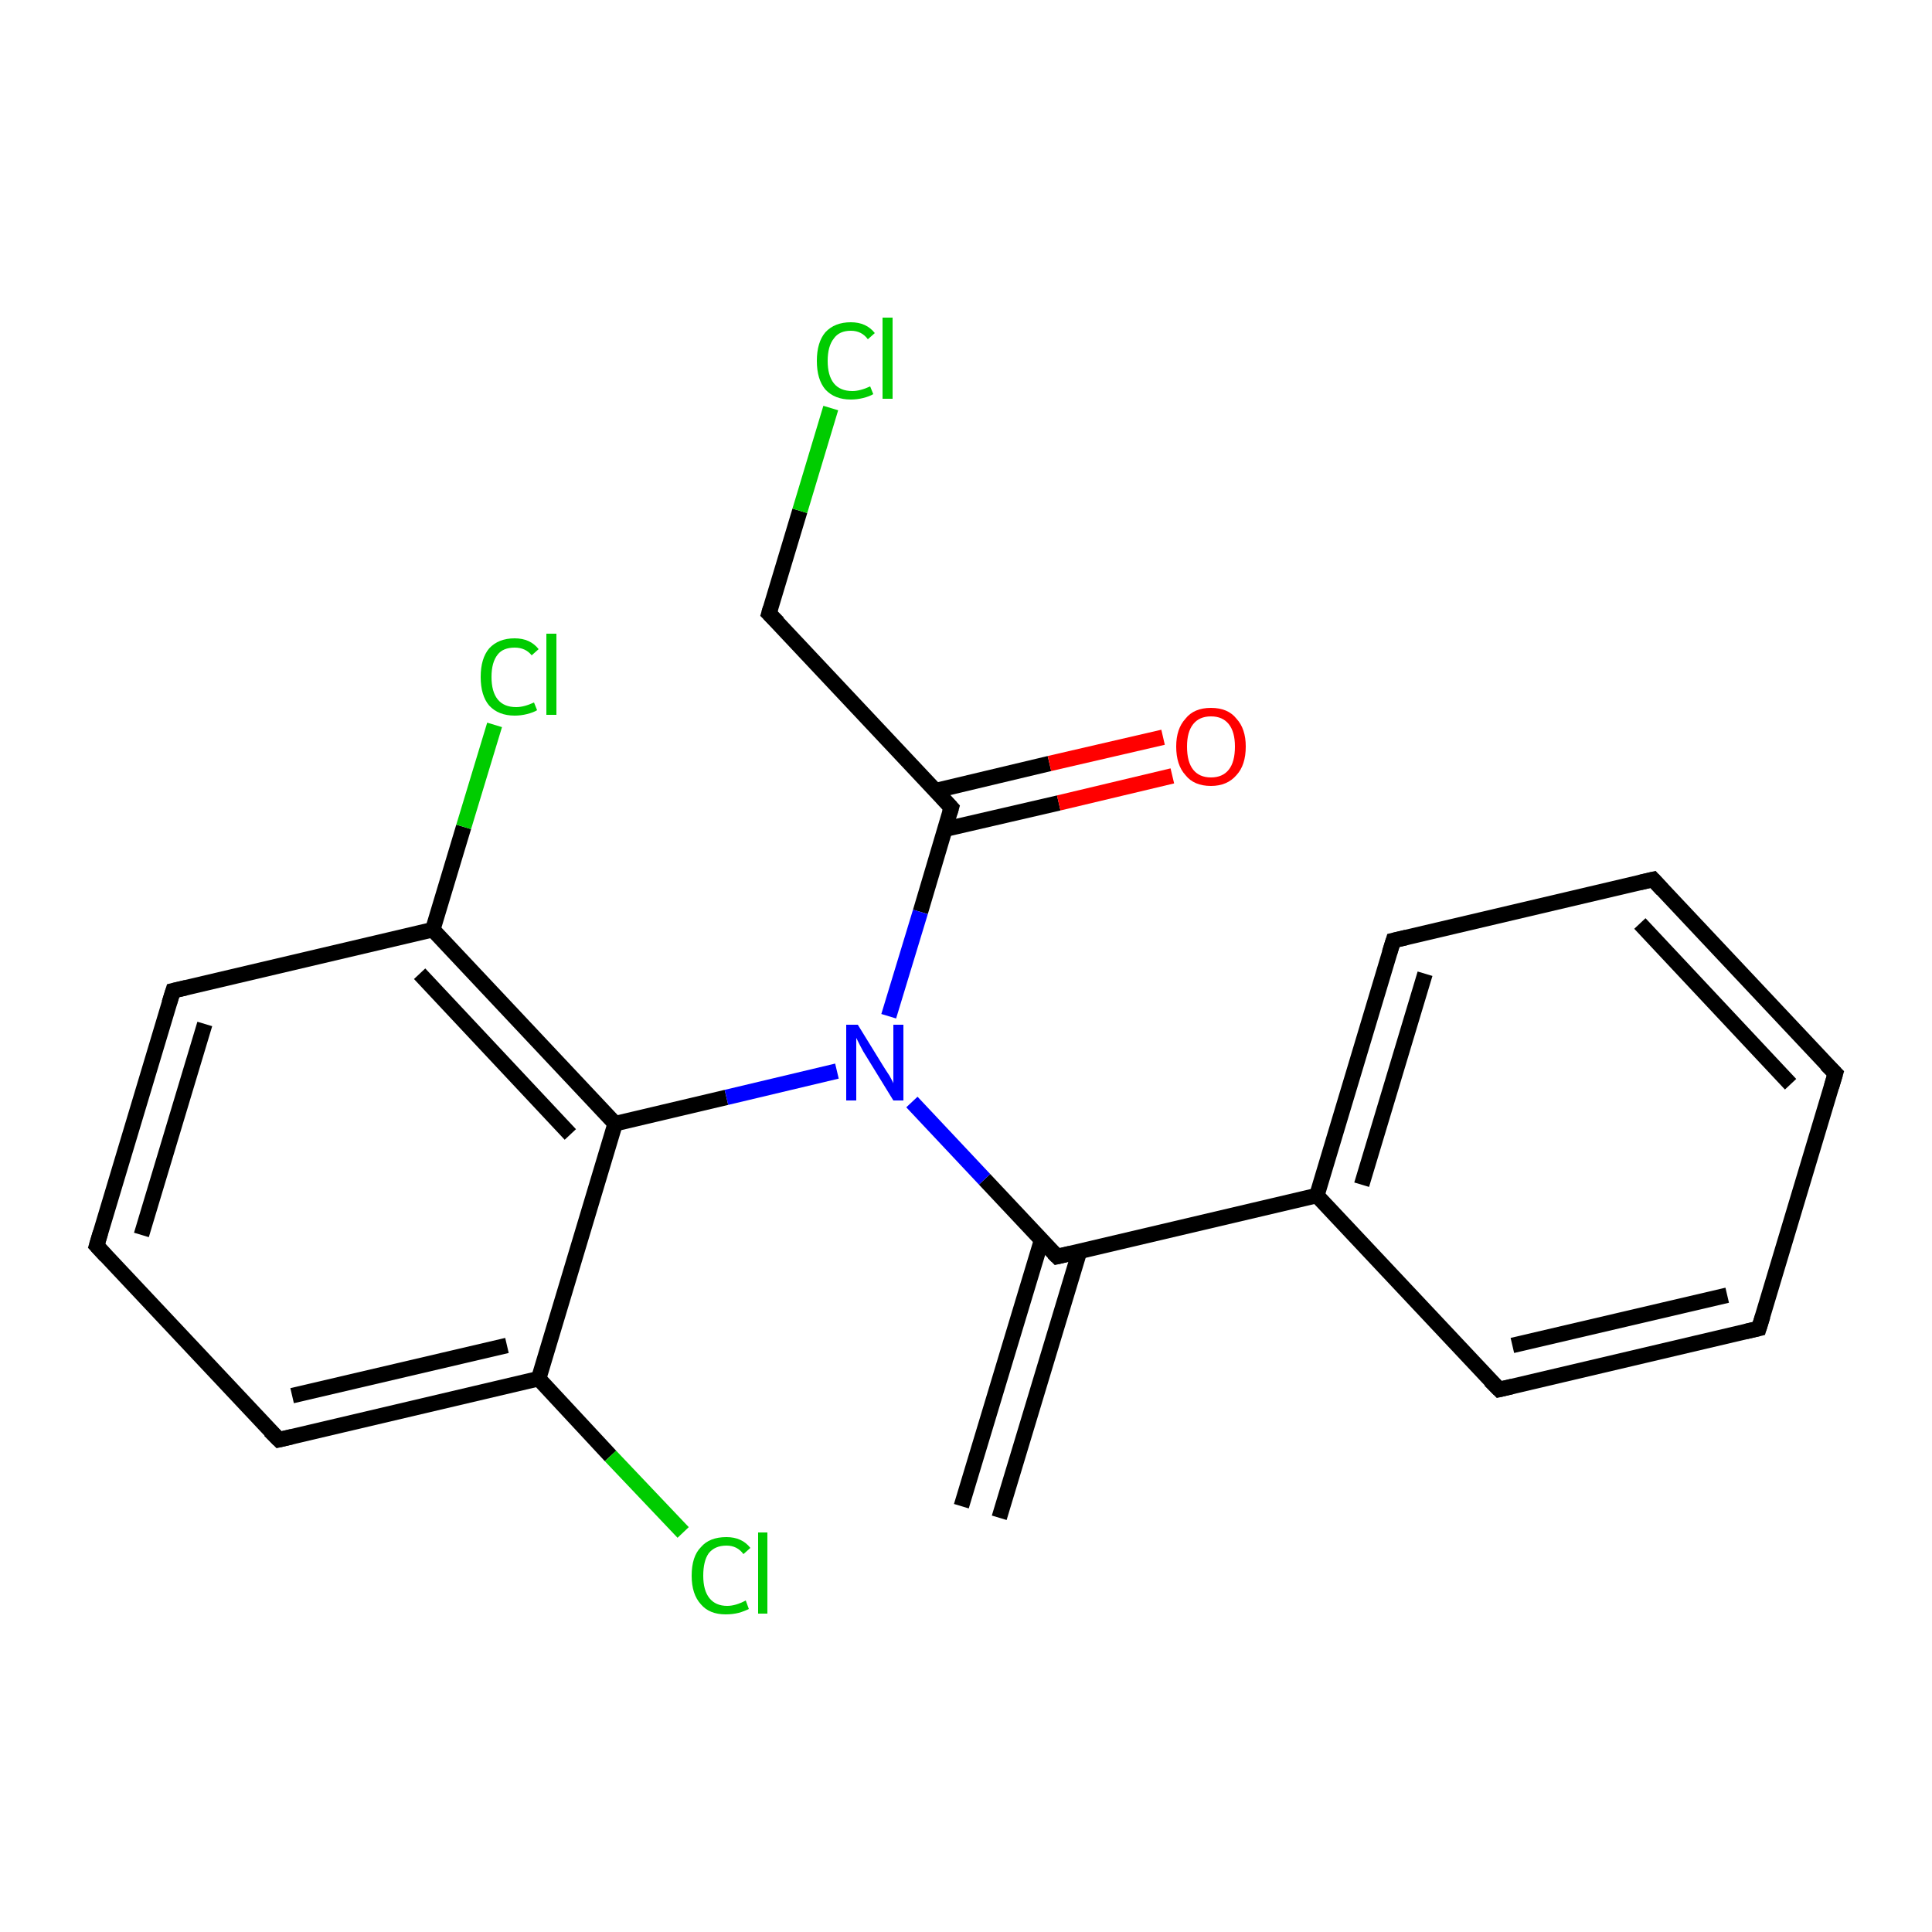 <?xml version='1.0' encoding='iso-8859-1'?>
<svg version='1.1' baseProfile='full'
              xmlns='http://www.w3.org/2000/svg'
                      xmlns:rdkit='http://www.rdkit.org/xml'
                      xmlns:xlink='http://www.w3.org/1999/xlink'
                  xml:space='preserve'
width='250px' height='250px' viewBox='0 0 250 250'>
<!-- END OF HEADER -->
<rect style='opacity:1.0;fill:#FFFFFF;stroke:none' width='250.0' height='250.0' x='0.0' y='0.0'> </rect>
<path class='bond-0 atom-0 atom-10' d='M 124.4,194.9 L 134.8,160.4' style='fill:none;fill-rule:evenodd;stroke:#000000;stroke-width:2.0px;stroke-linecap:butt;stroke-linejoin:miter;stroke-opacity:1' />
<path class='bond-0 atom-0 atom-10' d='M 129.3,196.4 L 139.7,161.9' style='fill:none;fill-rule:evenodd;stroke:#000000;stroke-width:2.0px;stroke-linecap:butt;stroke-linejoin:miter;stroke-opacity:1' />
<path class='bond-1 atom-1 atom-2' d='M 237.5,138.9 L 213.9,113.8' style='fill:none;fill-rule:evenodd;stroke:#000000;stroke-width:2.0px;stroke-linecap:butt;stroke-linejoin:miter;stroke-opacity:1' />
<path class='bond-1 atom-1 atom-2' d='M 231.7,140.3 L 212.2,119.5' style='fill:none;fill-rule:evenodd;stroke:#000000;stroke-width:2.0px;stroke-linecap:butt;stroke-linejoin:miter;stroke-opacity:1' />
<path class='bond-2 atom-1 atom-3' d='M 237.5,138.9 L 227.6,171.9' style='fill:none;fill-rule:evenodd;stroke:#000000;stroke-width:2.0px;stroke-linecap:butt;stroke-linejoin:miter;stroke-opacity:1' />
<path class='bond-3 atom-2 atom-5' d='M 213.9,113.8 L 180.3,121.7' style='fill:none;fill-rule:evenodd;stroke:#000000;stroke-width:2.0px;stroke-linecap:butt;stroke-linejoin:miter;stroke-opacity:1' />
<path class='bond-4 atom-3 atom-6' d='M 227.6,171.9 L 194.0,179.8' style='fill:none;fill-rule:evenodd;stroke:#000000;stroke-width:2.0px;stroke-linecap:butt;stroke-linejoin:miter;stroke-opacity:1' />
<path class='bond-4 atom-3 atom-6' d='M 223.5,167.6 L 195.7,174.1' style='fill:none;fill-rule:evenodd;stroke:#000000;stroke-width:2.0px;stroke-linecap:butt;stroke-linejoin:miter;stroke-opacity:1' />
<path class='bond-5 atom-4 atom-7' d='M 12.5,161.2 L 22.4,128.2' style='fill:none;fill-rule:evenodd;stroke:#000000;stroke-width:2.0px;stroke-linecap:butt;stroke-linejoin:miter;stroke-opacity:1' />
<path class='bond-5 atom-4 atom-7' d='M 18.3,159.8 L 26.5,132.5' style='fill:none;fill-rule:evenodd;stroke:#000000;stroke-width:2.0px;stroke-linecap:butt;stroke-linejoin:miter;stroke-opacity:1' />
<path class='bond-6 atom-4 atom-8' d='M 12.5,161.2 L 36.1,186.3' style='fill:none;fill-rule:evenodd;stroke:#000000;stroke-width:2.0px;stroke-linecap:butt;stroke-linejoin:miter;stroke-opacity:1' />
<path class='bond-7 atom-5 atom-11' d='M 180.3,121.7 L 170.4,154.7' style='fill:none;fill-rule:evenodd;stroke:#000000;stroke-width:2.0px;stroke-linecap:butt;stroke-linejoin:miter;stroke-opacity:1' />
<path class='bond-7 atom-5 atom-11' d='M 184.4,126.0 L 176.2,153.3' style='fill:none;fill-rule:evenodd;stroke:#000000;stroke-width:2.0px;stroke-linecap:butt;stroke-linejoin:miter;stroke-opacity:1' />
<path class='bond-8 atom-6 atom-11' d='M 194.0,179.8 L 170.4,154.7' style='fill:none;fill-rule:evenodd;stroke:#000000;stroke-width:2.0px;stroke-linecap:butt;stroke-linejoin:miter;stroke-opacity:1' />
<path class='bond-9 atom-7 atom-12' d='M 22.4,128.2 L 56.0,120.3' style='fill:none;fill-rule:evenodd;stroke:#000000;stroke-width:2.0px;stroke-linecap:butt;stroke-linejoin:miter;stroke-opacity:1' />
<path class='bond-10 atom-8 atom-13' d='M 36.1,186.3 L 69.7,178.4' style='fill:none;fill-rule:evenodd;stroke:#000000;stroke-width:2.0px;stroke-linecap:butt;stroke-linejoin:miter;stroke-opacity:1' />
<path class='bond-10 atom-8 atom-13' d='M 37.8,180.6 L 65.6,174.1' style='fill:none;fill-rule:evenodd;stroke:#000000;stroke-width:2.0px;stroke-linecap:butt;stroke-linejoin:miter;stroke-opacity:1' />
<path class='bond-11 atom-9 atom-14' d='M 99.5,79.4 L 123.1,104.5' style='fill:none;fill-rule:evenodd;stroke:#000000;stroke-width:2.0px;stroke-linecap:butt;stroke-linejoin:miter;stroke-opacity:1' />
<path class='bond-12 atom-9 atom-16' d='M 99.5,79.4 L 103.5,66.1' style='fill:none;fill-rule:evenodd;stroke:#000000;stroke-width:2.0px;stroke-linecap:butt;stroke-linejoin:miter;stroke-opacity:1' />
<path class='bond-12 atom-9 atom-16' d='M 103.5,66.1 L 107.5,52.8' style='fill:none;fill-rule:evenodd;stroke:#00CC00;stroke-width:2.0px;stroke-linecap:butt;stroke-linejoin:miter;stroke-opacity:1' />
<path class='bond-13 atom-10 atom-11' d='M 136.8,162.6 L 170.4,154.7' style='fill:none;fill-rule:evenodd;stroke:#000000;stroke-width:2.0px;stroke-linecap:butt;stroke-linejoin:miter;stroke-opacity:1' />
<path class='bond-14 atom-10 atom-19' d='M 136.8,162.6 L 127.4,152.6' style='fill:none;fill-rule:evenodd;stroke:#000000;stroke-width:2.0px;stroke-linecap:butt;stroke-linejoin:miter;stroke-opacity:1' />
<path class='bond-14 atom-10 atom-19' d='M 127.4,152.6 L 118.0,142.6' style='fill:none;fill-rule:evenodd;stroke:#0000FF;stroke-width:2.0px;stroke-linecap:butt;stroke-linejoin:miter;stroke-opacity:1' />
<path class='bond-15 atom-12 atom-15' d='M 56.0,120.3 L 79.6,145.4' style='fill:none;fill-rule:evenodd;stroke:#000000;stroke-width:2.0px;stroke-linecap:butt;stroke-linejoin:miter;stroke-opacity:1' />
<path class='bond-15 atom-12 atom-15' d='M 54.3,126.0 L 73.8,146.8' style='fill:none;fill-rule:evenodd;stroke:#000000;stroke-width:2.0px;stroke-linecap:butt;stroke-linejoin:miter;stroke-opacity:1' />
<path class='bond-16 atom-12 atom-17' d='M 56.0,120.3 L 60.0,107.0' style='fill:none;fill-rule:evenodd;stroke:#000000;stroke-width:2.0px;stroke-linecap:butt;stroke-linejoin:miter;stroke-opacity:1' />
<path class='bond-16 atom-12 atom-17' d='M 60.0,107.0 L 64.0,93.8' style='fill:none;fill-rule:evenodd;stroke:#00CC00;stroke-width:2.0px;stroke-linecap:butt;stroke-linejoin:miter;stroke-opacity:1' />
<path class='bond-17 atom-13 atom-15' d='M 69.7,178.4 L 79.6,145.4' style='fill:none;fill-rule:evenodd;stroke:#000000;stroke-width:2.0px;stroke-linecap:butt;stroke-linejoin:miter;stroke-opacity:1' />
<path class='bond-18 atom-13 atom-18' d='M 69.7,178.4 L 79.0,188.4' style='fill:none;fill-rule:evenodd;stroke:#000000;stroke-width:2.0px;stroke-linecap:butt;stroke-linejoin:miter;stroke-opacity:1' />
<path class='bond-18 atom-13 atom-18' d='M 79.0,188.4 L 88.4,198.3' style='fill:none;fill-rule:evenodd;stroke:#00CC00;stroke-width:2.0px;stroke-linecap:butt;stroke-linejoin:miter;stroke-opacity:1' />
<path class='bond-19 atom-14 atom-19' d='M 123.1,104.5 L 119.1,118.0' style='fill:none;fill-rule:evenodd;stroke:#000000;stroke-width:2.0px;stroke-linecap:butt;stroke-linejoin:miter;stroke-opacity:1' />
<path class='bond-19 atom-14 atom-19' d='M 119.1,118.0 L 115.0,131.5' style='fill:none;fill-rule:evenodd;stroke:#0000FF;stroke-width:2.0px;stroke-linecap:butt;stroke-linejoin:miter;stroke-opacity:1' />
<path class='bond-20 atom-14 atom-20' d='M 122.3,107.3 L 137.0,103.9' style='fill:none;fill-rule:evenodd;stroke:#000000;stroke-width:2.0px;stroke-linecap:butt;stroke-linejoin:miter;stroke-opacity:1' />
<path class='bond-20 atom-14 atom-20' d='M 137.0,103.9 L 151.7,100.4' style='fill:none;fill-rule:evenodd;stroke:#FF0000;stroke-width:2.0px;stroke-linecap:butt;stroke-linejoin:miter;stroke-opacity:1' />
<path class='bond-20 atom-14 atom-20' d='M 121.1,102.3 L 135.8,98.8' style='fill:none;fill-rule:evenodd;stroke:#000000;stroke-width:2.0px;stroke-linecap:butt;stroke-linejoin:miter;stroke-opacity:1' />
<path class='bond-20 atom-14 atom-20' d='M 135.8,98.8 L 150.5,95.4' style='fill:none;fill-rule:evenodd;stroke:#FF0000;stroke-width:2.0px;stroke-linecap:butt;stroke-linejoin:miter;stroke-opacity:1' />
<path class='bond-21 atom-15 atom-19' d='M 79.6,145.4 L 94.0,142.0' style='fill:none;fill-rule:evenodd;stroke:#000000;stroke-width:2.0px;stroke-linecap:butt;stroke-linejoin:miter;stroke-opacity:1' />
<path class='bond-21 atom-15 atom-19' d='M 94.0,142.0 L 108.3,138.6' style='fill:none;fill-rule:evenodd;stroke:#0000FF;stroke-width:2.0px;stroke-linecap:butt;stroke-linejoin:miter;stroke-opacity:1' />
<path d='M 236.3,137.7 L 237.5,138.9 L 237.0,140.6' style='fill:none;stroke:#000000;stroke-width:2.0px;stroke-linecap:butt;stroke-linejoin:miter;stroke-opacity:1;' />
<path d='M 215.1,115.1 L 213.9,113.8 L 212.2,114.2' style='fill:none;stroke:#000000;stroke-width:2.0px;stroke-linecap:butt;stroke-linejoin:miter;stroke-opacity:1;' />
<path d='M 228.1,170.3 L 227.6,171.9 L 225.9,172.3' style='fill:none;stroke:#000000;stroke-width:2.0px;stroke-linecap:butt;stroke-linejoin:miter;stroke-opacity:1;' />
<path d='M 13.0,159.5 L 12.5,161.2 L 13.7,162.5' style='fill:none;stroke:#000000;stroke-width:2.0px;stroke-linecap:butt;stroke-linejoin:miter;stroke-opacity:1;' />
<path d='M 182.0,121.3 L 180.3,121.7 L 179.8,123.3' style='fill:none;stroke:#000000;stroke-width:2.0px;stroke-linecap:butt;stroke-linejoin:miter;stroke-opacity:1;' />
<path d='M 195.7,179.4 L 194.0,179.8 L 192.8,178.6' style='fill:none;stroke:#000000;stroke-width:2.0px;stroke-linecap:butt;stroke-linejoin:miter;stroke-opacity:1;' />
<path d='M 21.9,129.8 L 22.4,128.2 L 24.1,127.8' style='fill:none;stroke:#000000;stroke-width:2.0px;stroke-linecap:butt;stroke-linejoin:miter;stroke-opacity:1;' />
<path d='M 34.9,185.1 L 36.1,186.3 L 37.8,185.9' style='fill:none;stroke:#000000;stroke-width:2.0px;stroke-linecap:butt;stroke-linejoin:miter;stroke-opacity:1;' />
<path d='M 100.7,80.6 L 99.5,79.4 L 99.7,78.7' style='fill:none;stroke:#000000;stroke-width:2.0px;stroke-linecap:butt;stroke-linejoin:miter;stroke-opacity:1;' />
<path d='M 138.5,162.2 L 136.8,162.6 L 136.3,162.1' style='fill:none;stroke:#000000;stroke-width:2.0px;stroke-linecap:butt;stroke-linejoin:miter;stroke-opacity:1;' />
<path d='M 121.9,103.2 L 123.1,104.5 L 122.9,105.2' style='fill:none;stroke:#000000;stroke-width:2.0px;stroke-linecap:butt;stroke-linejoin:miter;stroke-opacity:1;' />
<path class='atom-16' d='M 105.7 46.7
Q 105.7 44.3, 106.8 43.0
Q 108.0 41.7, 110.1 41.7
Q 112.1 41.7, 113.2 43.1
L 112.3 43.9
Q 111.5 42.8, 110.1 42.8
Q 108.6 42.8, 107.9 43.8
Q 107.1 44.8, 107.1 46.7
Q 107.1 48.6, 107.9 49.6
Q 108.7 50.6, 110.3 50.6
Q 111.3 50.6, 112.6 50.0
L 113.0 51.0
Q 112.5 51.3, 111.7 51.5
Q 110.9 51.7, 110.1 51.7
Q 108.0 51.7, 106.8 50.4
Q 105.7 49.1, 105.7 46.7
' fill='#00CC00'/>
<path class='atom-16' d='M 114.2 41.1
L 115.5 41.1
L 115.5 51.6
L 114.2 51.6
L 114.2 41.1
' fill='#00CC00'/>
<path class='atom-17' d='M 62.2 87.6
Q 62.2 85.2, 63.3 83.9
Q 64.5 82.6, 66.6 82.6
Q 68.6 82.6, 69.7 84.0
L 68.8 84.8
Q 68.0 83.8, 66.6 83.8
Q 65.1 83.8, 64.4 84.7
Q 63.6 85.7, 63.6 87.6
Q 63.6 89.5, 64.4 90.5
Q 65.2 91.5, 66.8 91.5
Q 67.8 91.5, 69.1 90.9
L 69.5 91.9
Q 69.0 92.2, 68.2 92.4
Q 67.4 92.6, 66.6 92.6
Q 64.5 92.6, 63.3 91.3
Q 62.2 90.0, 62.2 87.6
' fill='#00CC00'/>
<path class='atom-17' d='M 70.7 82.0
L 72.0 82.0
L 72.0 92.5
L 70.7 92.5
L 70.7 82.0
' fill='#00CC00'/>
<path class='atom-18' d='M 89.5 203.9
Q 89.5 201.4, 90.7 200.2
Q 91.8 198.9, 94.0 198.9
Q 96.0 198.9, 97.1 200.3
L 96.2 201.1
Q 95.4 200.0, 94.0 200.0
Q 92.5 200.0, 91.7 201.0
Q 91.0 202.0, 91.0 203.9
Q 91.0 205.8, 91.8 206.8
Q 92.6 207.8, 94.1 207.8
Q 95.2 207.8, 96.5 207.1
L 96.9 208.2
Q 96.3 208.5, 95.6 208.7
Q 94.8 208.9, 93.9 208.9
Q 91.8 208.9, 90.7 207.6
Q 89.5 206.3, 89.5 203.9
' fill='#00CC00'/>
<path class='atom-18' d='M 98.1 198.3
L 99.3 198.3
L 99.3 208.8
L 98.1 208.8
L 98.1 198.3
' fill='#00CC00'/>
<path class='atom-19' d='M 111.0 132.6
L 114.2 137.8
Q 114.5 138.3, 115.1 139.2
Q 115.6 140.1, 115.6 140.2
L 115.6 132.6
L 116.9 132.6
L 116.9 142.4
L 115.6 142.4
L 112.1 136.7
Q 111.7 136.1, 111.3 135.3
Q 110.9 134.5, 110.8 134.3
L 110.8 142.4
L 109.5 142.4
L 109.5 132.6
L 111.0 132.6
' fill='#0000FF'/>
<path class='atom-20' d='M 152.2 96.6
Q 152.2 94.3, 153.4 93.0
Q 154.5 91.6, 156.7 91.6
Q 158.9 91.6, 160.0 93.0
Q 161.2 94.3, 161.2 96.6
Q 161.2 99.0, 160.0 100.3
Q 158.8 101.7, 156.7 101.7
Q 154.5 101.7, 153.4 100.3
Q 152.2 99.0, 152.2 96.6
M 156.7 100.6
Q 158.2 100.6, 159.0 99.6
Q 159.8 98.6, 159.8 96.6
Q 159.8 94.7, 159.0 93.7
Q 158.2 92.7, 156.7 92.7
Q 155.2 92.7, 154.4 93.7
Q 153.6 94.7, 153.6 96.6
Q 153.6 98.6, 154.4 99.6
Q 155.2 100.6, 156.7 100.6
' fill='#FF0000'/>
</svg>
